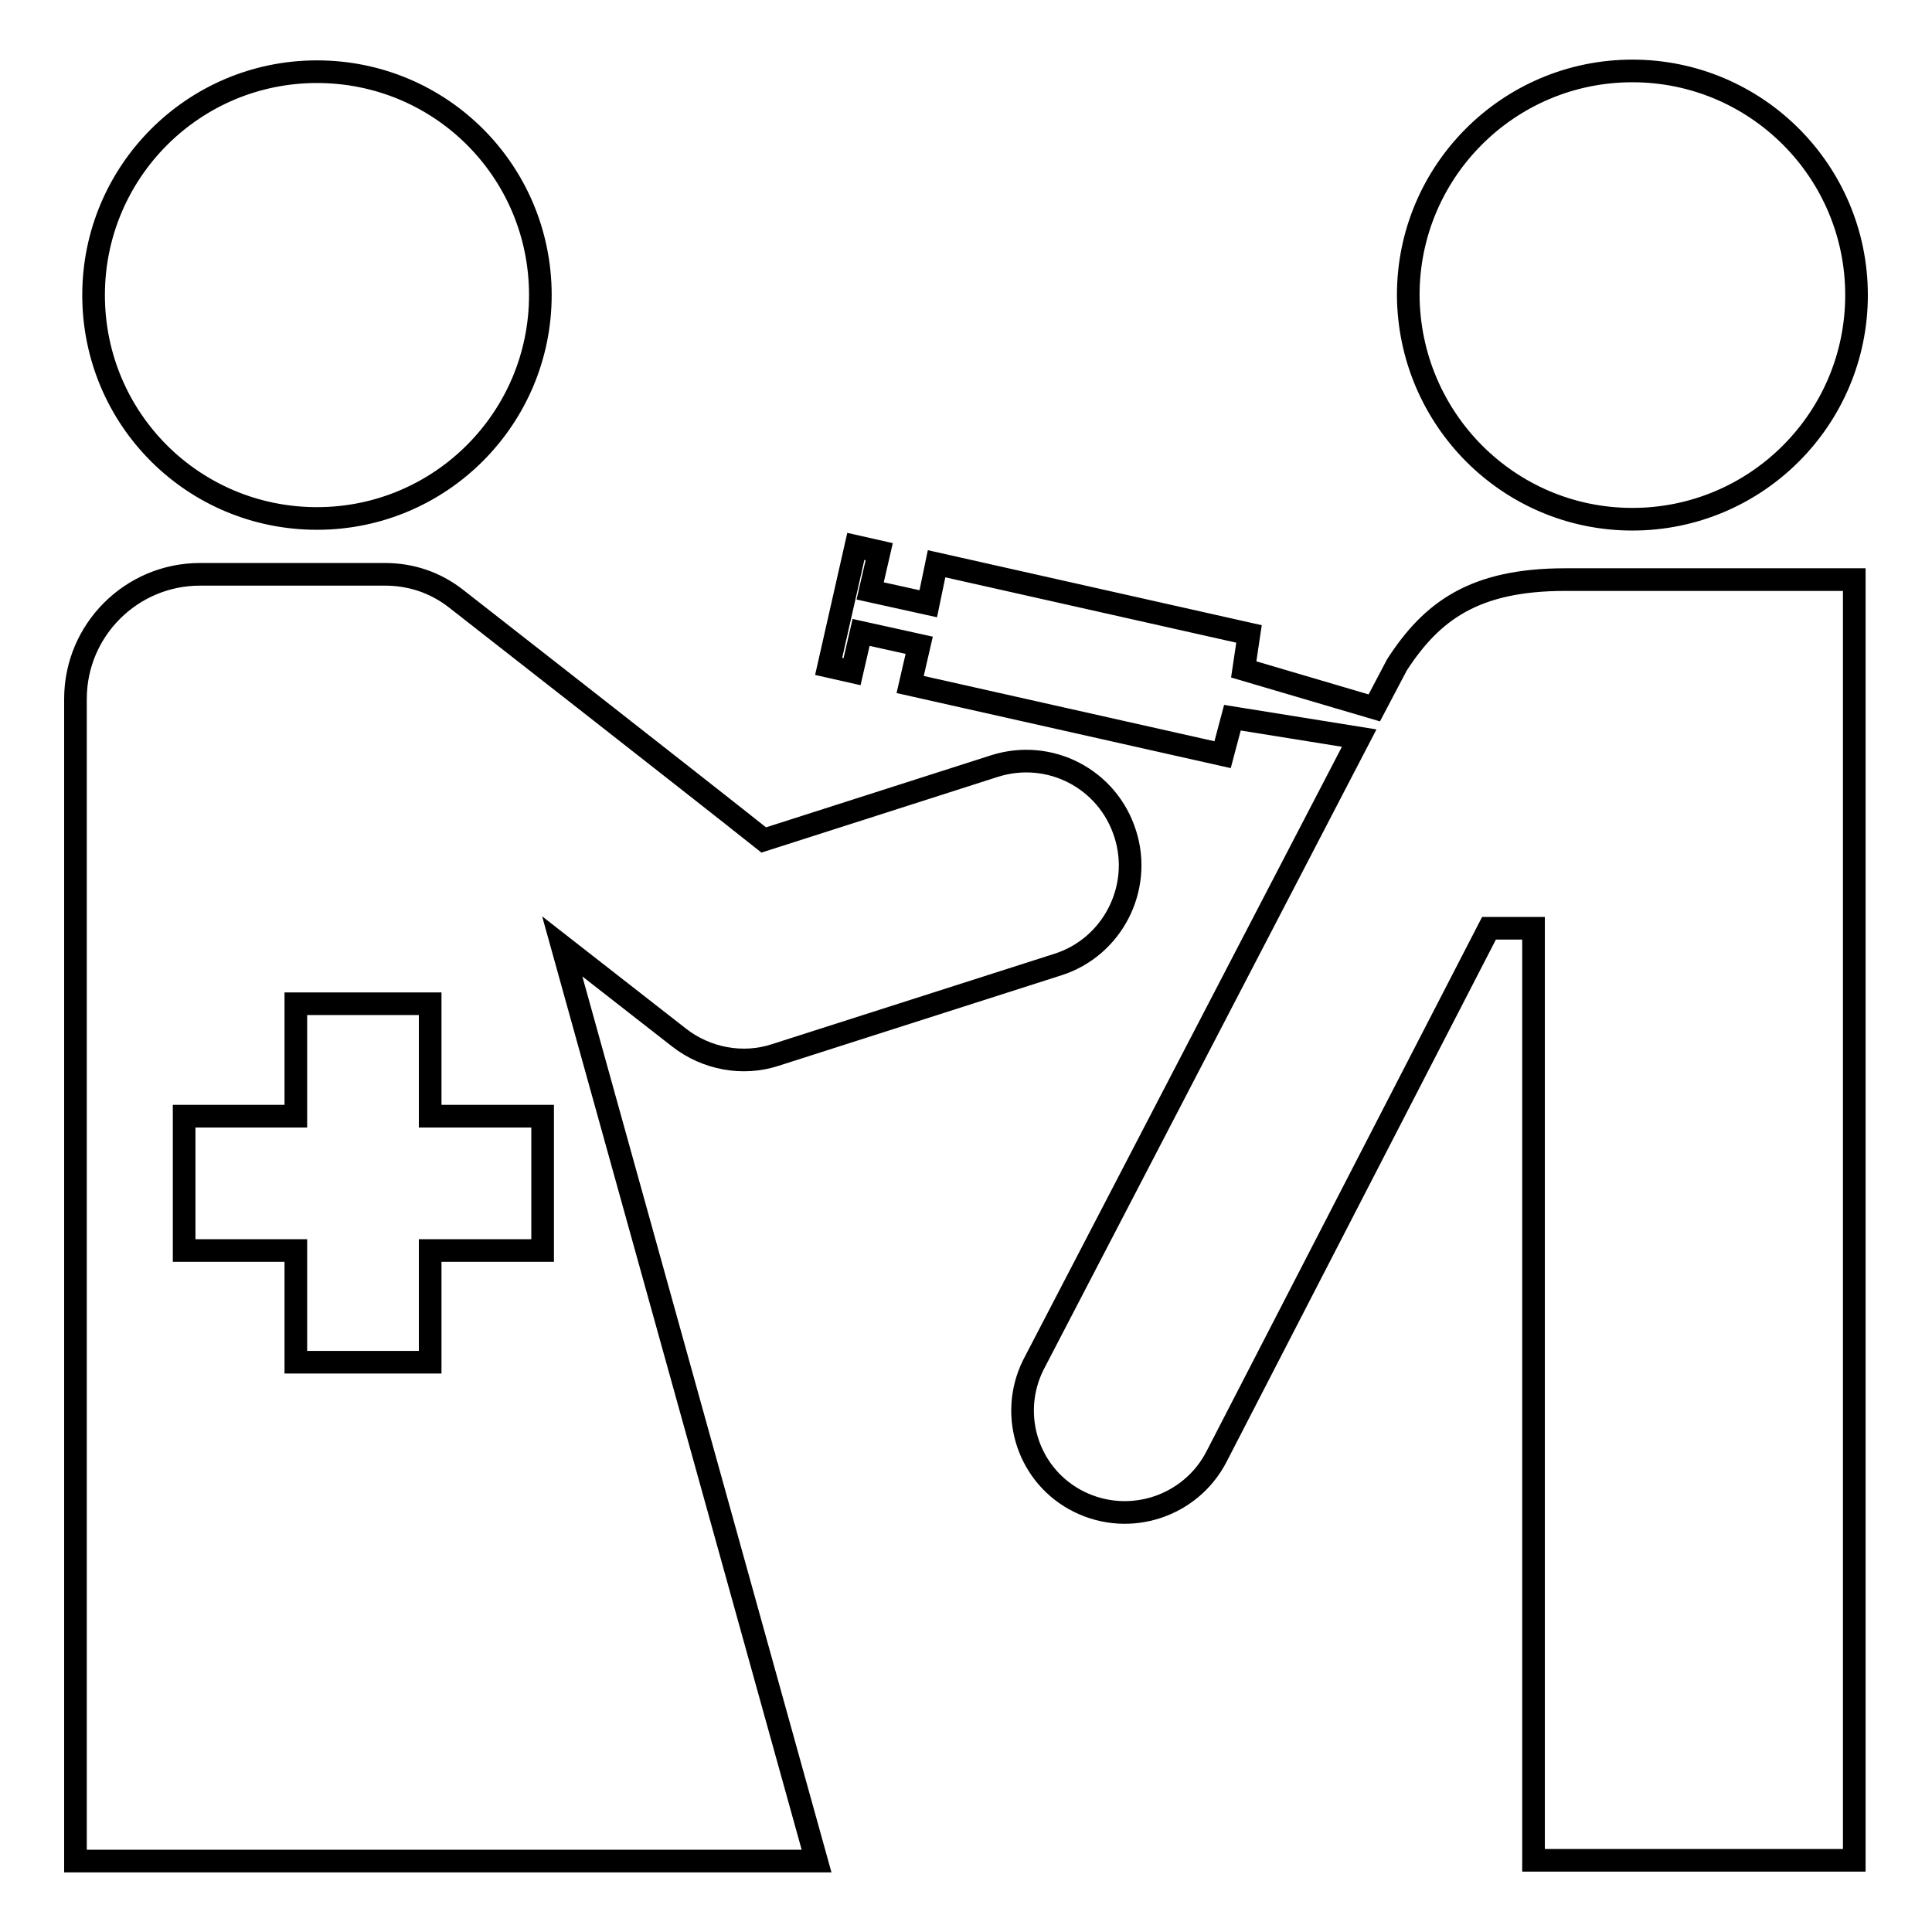 <?xml version="1.0" encoding="utf-8"?>
<!-- Svg Vector Icons : http://www.onlinewebfonts.com/icon -->
<!DOCTYPE svg PUBLIC "-//W3C//DTD SVG 1.1//EN" "http://www.w3.org/Graphics/SVG/1.1/DTD/svg11.dtd">
<svg version="1.1" xmlns="http://www.w3.org/2000/svg" xmlns:xlink="http://www.w3.org/1999/xlink" x="0px" y="0px" viewBox="0 0 256 256" enable-background="new 0 0 256 256" xml:space="preserve">
<g> <path stroke-width="3" fill-opacity="0" stroke="#000000"  d="M131.8,101.5c7.3-2.3,15,1.7,17.3,9c2.3,7.2-1.7,15-8.9,17.3l-37.5,12c-4.3,1.4-9.1,0.5-12.7-2.3 l-15.5-12.1l33.7,121.2H10v-154c0-9.1,7.4-16.5,16.5-16.5H51c3.5,0,6.7,1.1,9.4,3.2c0,0,32,25,40.8,32L131.8,101.5L131.8,101.5z  M71.9,147.9H57V133H39.2v14.9H24.4v17.8h14.8v14.8H57v-14.8h14.9V147.9z M42,68.7c16.4,0,29.6-13.3,29.6-29.6 C71.6,22.7,58.4,9.5,42,9.5c-16.4,0-29.6,13.3-29.6,29.6C12.4,55.5,25.6,68.7,42,68.7z M216.3,68.8c16.4,0,29.7-13.3,29.7-29.7 c0-16.4-13.3-29.7-29.7-29.7c-16.4,0-29.7,13.3-29.7,29.7C186.7,55.5,199.9,68.8,216.3,68.8L216.3,68.8z M207.4,76.8 c-12.1,0-17.7,4.2-22.3,11.3l-3,5.7l-17.3-5.1l0.7-4.7l-41.4-9.3L123,80l-7.7-1.7l1.2-5.2l-3.1-0.7l-3.6,15.9l3.1,0.7l1.2-5.2 l7.7,1.7l-1.2,5.2L162,100l1.3-4.9l16.8,2.7l-43.2,83.1c-3.3,6.7-0.6,14.8,6.1,18.1c6.7,3.3,14.8,0.6,18.2-6l36.1-70h5.9v123.5 h42.5V76.8L207.4,76.8L207.4,76.8z"/></g>
</svg>